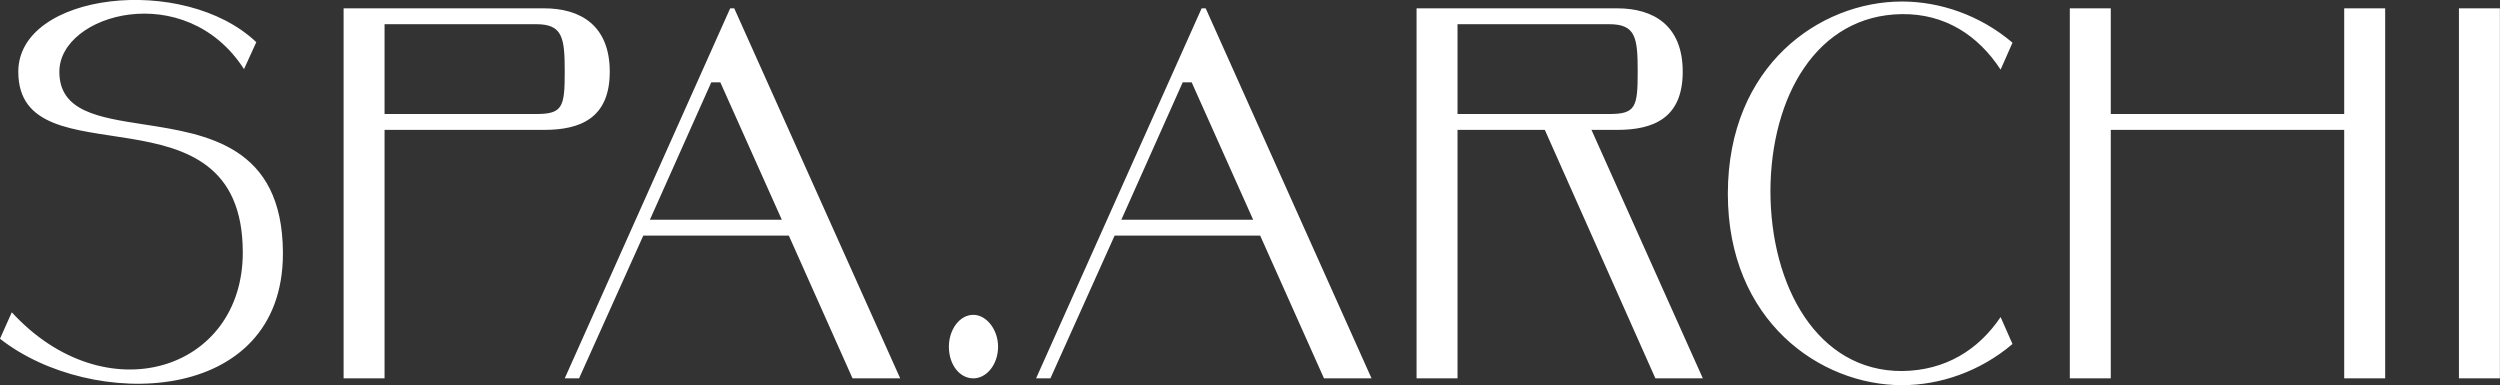 <?xml version="1.0" encoding="UTF-8"?> <svg xmlns="http://www.w3.org/2000/svg" xmlns:xlink="http://www.w3.org/1999/xlink" width="246" height="37.93" viewBox="0 0 246 37.93" fill="none"><rect x="0" y="0" width="246" height="37.93" fill="#333333" stroke="none"/><desc> Created with Pixso. </desc><defs><clipPath id="clip13_25"><rect id="SPA.ARCHI" width="246" height="37.93" fill="white" fill-opacity="0"></rect></clipPath></defs><g clip-path="url(#clip13_25)"><path id="SPA.ARCHI" d="M5.84 7.06C5.84 1.34 18.25 -2.15 24.01 6.8L25.22 4.15C18.09 -2.62 1.8 -0.74 1.8 7.06C1.8 18.09 23.85 7.68 23.89 24.8C23.89 24.82 23.89 24.83 23.89 24.85C23.89 36.52 10.38 40.76 1.16 30.73L0 33.33C8.96 40.39 27.84 39.99 27.84 24.94C27.84 24.91 27.84 24.88 27.84 24.85C27.79 14.35 20.36 13.2 14.14 12.24C9.67 11.55 5.84 10.96 5.84 7.06ZM196.86 31.2C194.68 34.42 191.46 36.45 187.19 36.51C178.85 36.56 174.21 28.18 174.21 18.77C174.25 9.56 178.73 1.49 187.15 1.39C191.38 1.34 194.65 3.47 196.86 6.85L198.03 4.2C194.84 1.49 190.9 0.15 187.15 0.15C179.09 0.15 170.02 6.43 170.02 19.07C170.02 31.57 179.09 37.9 187.15 37.9C190.9 37.9 194.84 36.56 198.03 33.85L196.86 31.2ZM53.55 12.78C57.09 12.78 60 11.64 60 7.06C60 2.48 57.09 0.82 53.55 0.82L33.81 0.82L33.81 37.23L37.84 37.23L37.84 12.78L53.55 12.78ZM83.89 37.23L88.58 37.23L72.25 0.82L71.85 0.82L55.57 37.23L56.98 37.23L63.3 23.18L77.62 23.18L83.89 37.23ZM130.28 37.23L134.96 37.23L118.64 0.82L118.24 0.82L101.95 37.23L103.36 37.23L109.68 23.18L124 23.18L130.28 37.23ZM162.89 37.23L167.56 37.23L156.6 12.78L159.14 12.78C162.68 12.78 165.58 11.64 165.58 7.06C165.58 2.48 162.68 0.82 159.14 0.82L139.39 0.82L139.39 37.23L143.42 37.23L143.42 12.78L152.01 12.78L162.89 37.23ZM207.7 11.22L207.7 0.82L203.67 0.82L203.67 37.23L207.7 37.23L207.7 12.78L230.67 12.78L230.67 37.23L234.7 37.23L234.7 0.82L230.67 0.82L230.67 11.22L207.7 11.22ZM245.99 37.23L245.99 0.82L241.96 0.82L241.96 37.23L245.99 37.23ZM52.74 11.22L37.84 11.22L37.84 2.38L52.74 2.38C55.36 2.38 55.57 3.68 55.57 7.06C55.57 10.55 55.36 11.22 52.74 11.22ZM143.42 2.38L158.33 2.38C160.95 2.38 161.15 3.68 161.15 7.06C161.15 10.55 160.95 11.22 158.33 11.22L143.42 11.22L143.42 2.38ZM70.88 8.1L76.93 21.62L63.95 21.62L69.99 8.1L70.88 8.1ZM117.26 8.1L123.31 21.62L110.34 21.62L116.38 8.1L117.26 8.1ZM93.37 34.11C93.37 35.88 94.42 37.23 95.78 37.23C97.07 37.23 98.21 35.88 98.21 34.11C98.21 32.44 97.07 30.98 95.78 30.98C94.42 30.98 93.37 32.44 93.37 34.11Z" fill="#FFFFFF" fill-opacity="1" fill-rule="evenodd"></path></g></svg> 